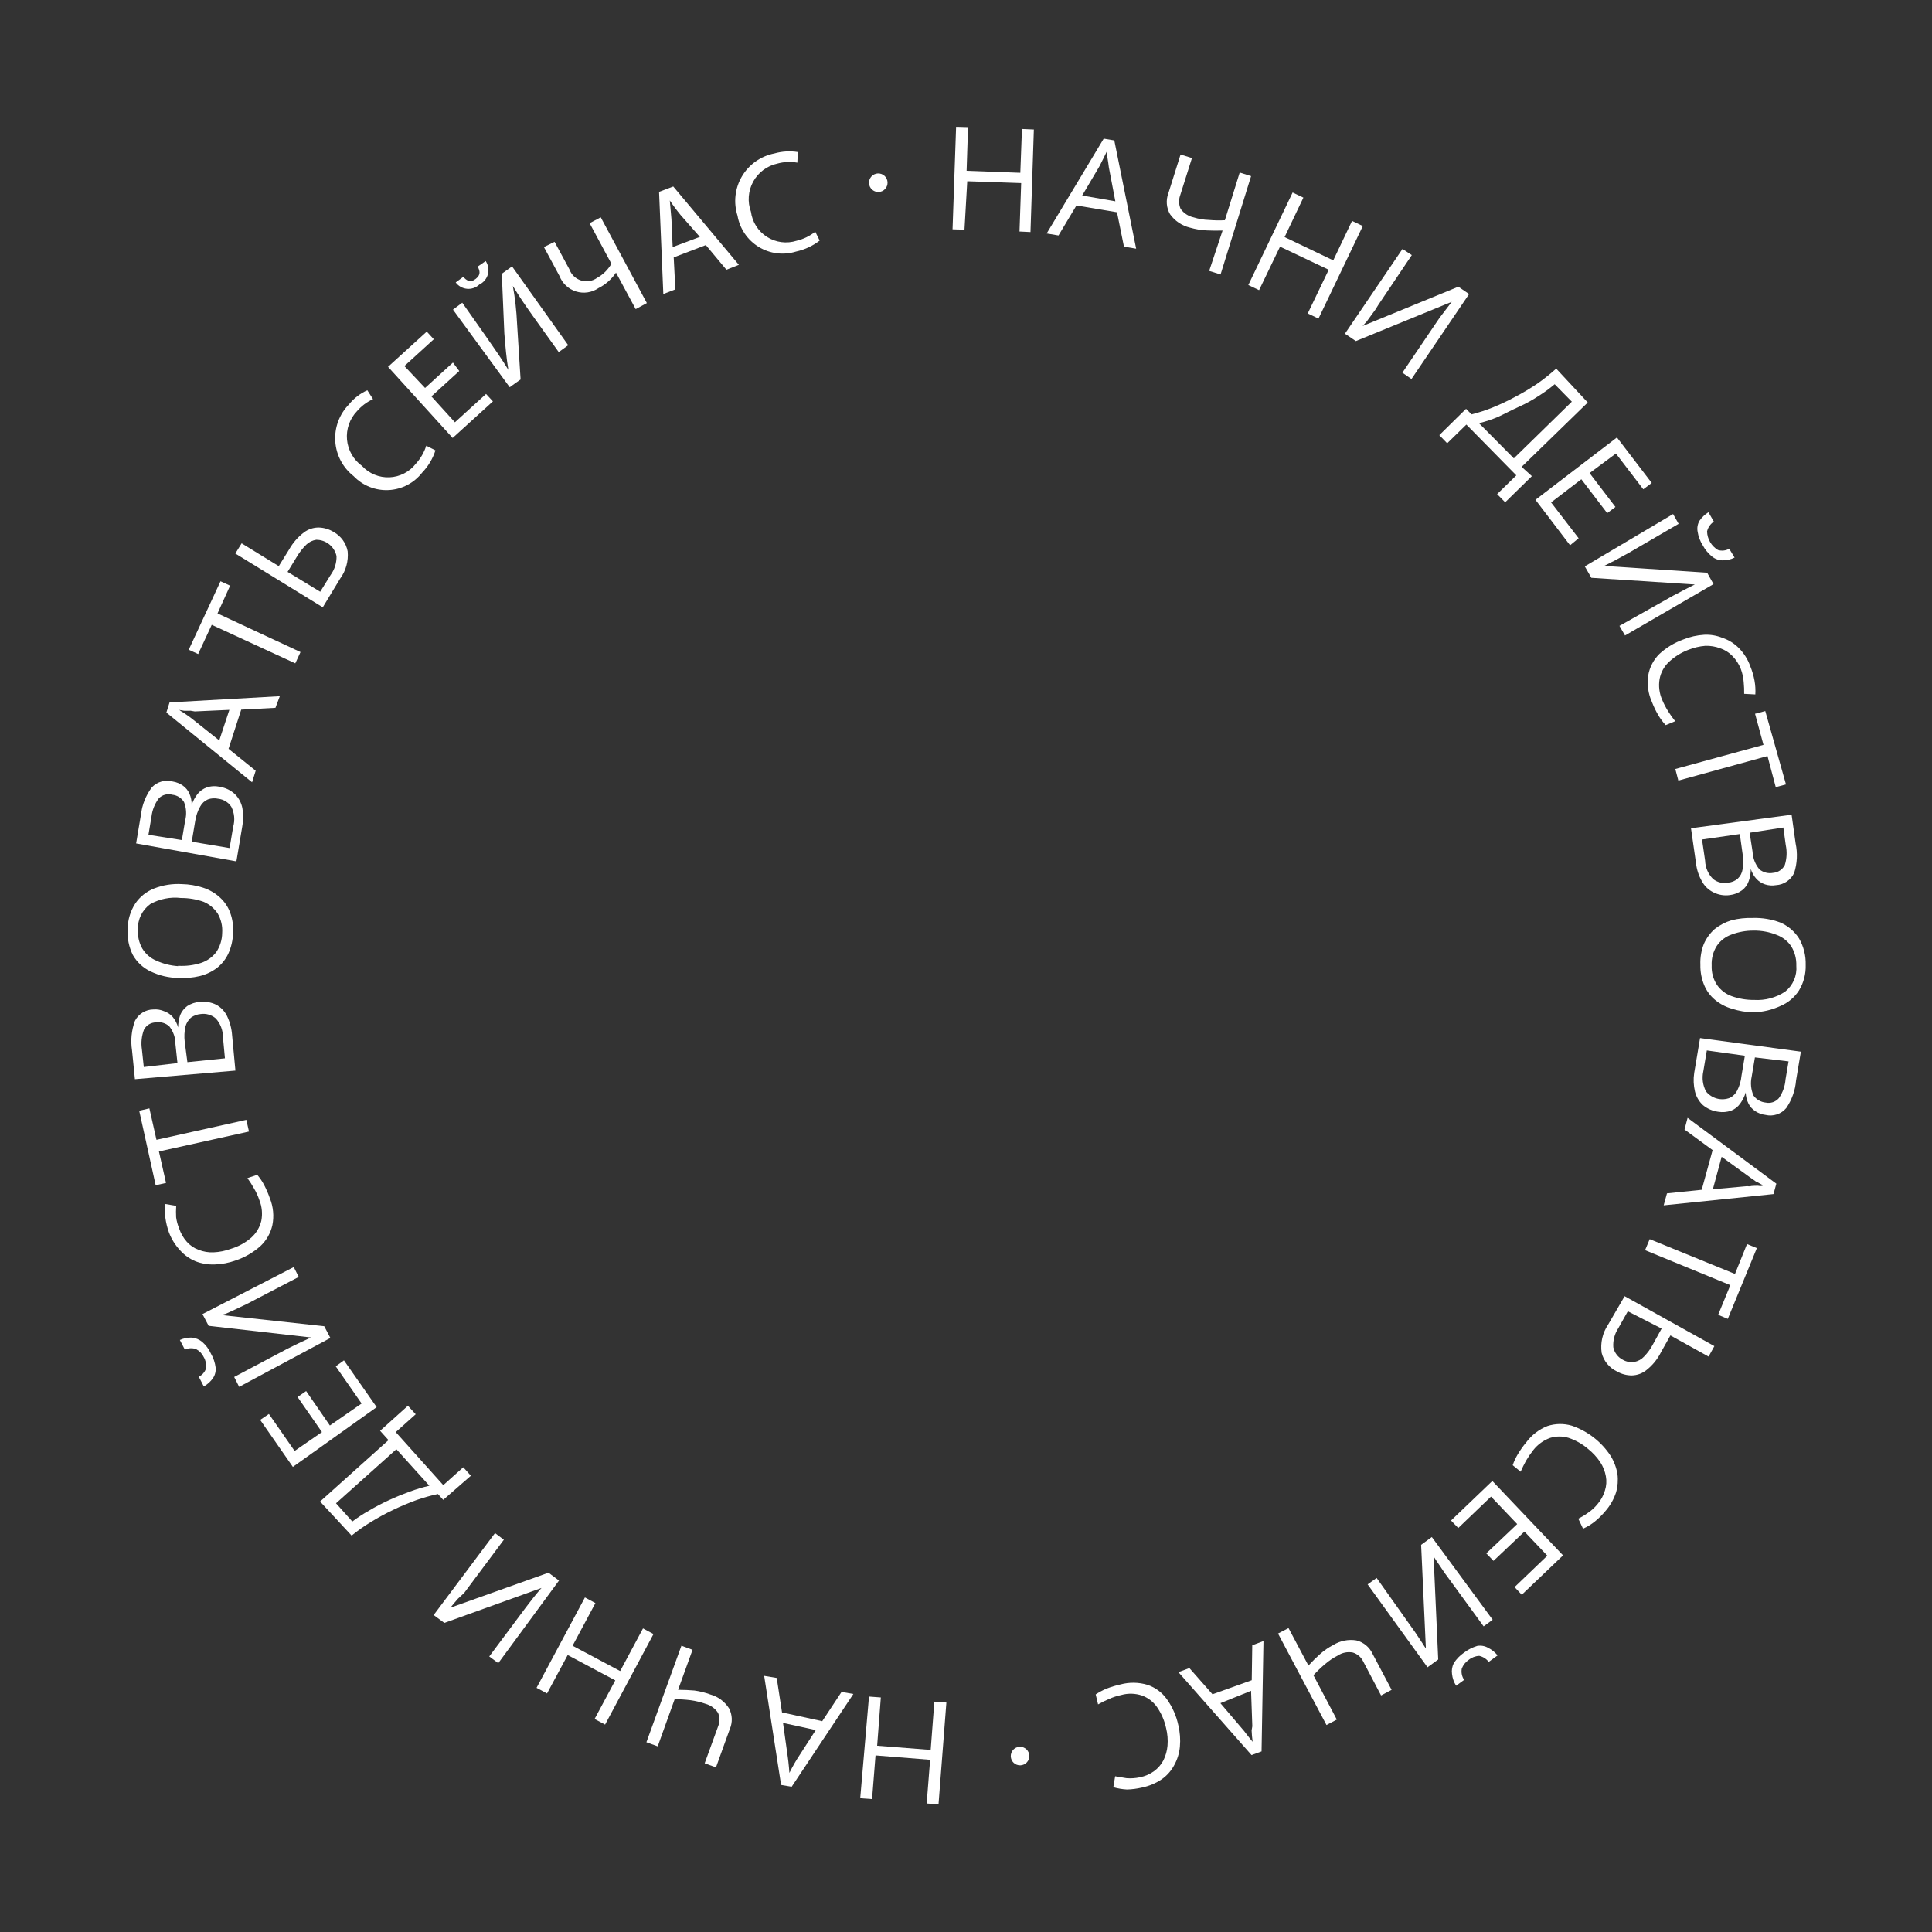 <?xml version="1.0" encoding="UTF-8"?> <svg xmlns="http://www.w3.org/2000/svg" width="1345" height="1345" viewBox="0 0 1345 1345" fill="none"><rect x="0" y="0" width="1345" height="1345" fill="#333333" stroke="none"/> <g clip-path="url(#clip0_282_3299)"> <path d="M717.39 161.549L709.749 161.166L710.912 127.457L673.372 126.165L671.439 159.873L663.131 159.634L665.607 88.261L673.915 88.499L672.922 118.898L710.316 120.294L711.455 89.791L719.741 90.155L717.39 161.549Z" fill="white"></path> <path d="M782.466 171.697L777.621 147.767L749.393 143.03L736.897 163.92L728.653 162.536L768.373 96.515L775.742 97.752L790.96 173.123L782.466 171.697ZM776.464 140.125L771.952 116.508L771.56 113.488L770.878 109.136L770.445 105.596L768.67 109.279L766.938 112.713L765.582 115.439L753.378 136.121L776.464 140.125Z" fill="white"></path> <path d="M849.72 191.076L841.79 188.589L851.129 160.491C847.131 160.59 843.279 160.586 839.844 160.395C835.995 160.193 832.181 159.553 828.477 158.487C822.834 157.156 817.87 153.811 814.517 149.081C813.267 146.908 812.513 144.485 812.311 141.986C812.108 139.487 812.462 136.975 813.347 134.629L821.873 107.55L829.803 110.037L821.59 136.013C820.485 139.084 820.608 142.463 821.933 145.445C824.116 148.452 827.331 150.546 830.963 151.327C834.404 152.406 837.976 153.006 841.58 153.109C845.284 153.434 849.006 153.501 852.72 153.309L863.043 120.111L870.973 122.598L849.72 191.076Z" fill="white"></path> <path d="M917.9 221.784L910.408 218.215L925.018 187.791L891.118 171.699L876.529 201.998L869.038 198.429L899.885 134.001L907.377 137.57L894.291 165.039L928.17 181.256L941.256 153.787L948.748 157.356L917.9 221.784Z" fill="white"></path> <path d="M976.381 173.299L982.851 177.595L959.575 212.216L957.468 215.586L954.298 219.934L951.462 223.825L948.627 226.945L1015.25 199.599L1022.74 204.709L982.628 263.859L976.303 259.458L999.183 225.67L1002.25 221.176L1005.71 216.62L1008.67 212.751L1010.65 210.129L943.909 237.454L936.294 232.324L976.381 173.299Z" fill="white"></path> <path d="M1105.35 280.216L1059.3 325.013L1066.44 331.476L1047.85 349.674L1042.25 343.983L1055.61 330.943L1020.84 295.569L1007.48 308.609L1002.01 302.94L1020.62 284.617L1024.47 288.473C1029.51 287.207 1034.46 285.592 1039.28 283.639C1044.62 281.458 1049.83 278.989 1054.9 276.244C1060.11 273.512 1065.15 270.501 1070.03 267.225C1074.78 263.913 1079.23 260.378 1083.37 256.621L1105.35 280.216ZM1094.27 279.641L1082.32 267.489C1078.85 270.428 1075.18 273.116 1071.33 275.534C1067.15 278.299 1062.6 280.875 1057.19 283.305C1051.77 285.735 1047.52 288.104 1043.21 290.077C1038.82 291.986 1034.27 293.499 1029.61 294.601L1053.88 319.094L1094.27 279.641Z" fill="white"></path> <path d="M1093.04 379.599L1068.94 347.943L1125.67 304.554L1149.89 336.23L1144.01 340.637L1124.95 315.734L1106.61 329.351L1124.61 352.921L1118.88 357.224L1100.88 333.655L1079.81 349.767L1099 374.692L1093.04 379.599Z" fill="white"></path> <path d="M1164.75 357.861L1168.61 364.674L1133.17 385.309C1131.77 385.974 1130.34 386.889 1128.65 387.761L1123.98 390.317C1122.32 391.065 1120.9 391.854 1119.63 392.54L1116.69 393.973L1188.46 398.698L1192.9 406.636L1131.29 442.4L1127.41 435.712L1162.58 415.93C1164.14 415.036 1165.7 414.143 1167.51 413.291L1172.45 410.652L1176.81 408.429L1179.89 406.892L1107.85 402.25L1103.28 394.291L1164.75 357.861ZM1207.56 388.164C1204.96 389.494 1202.07 390.156 1199.15 390.09C1196.5 390.055 1193.94 389.128 1191.88 387.459C1189.2 385.296 1186.99 382.608 1185.38 379.56C1183.55 376.689 1182.34 373.468 1181.83 370.103C1181.35 367.534 1181.8 364.882 1183.08 362.608C1184.73 360.185 1186.87 358.137 1189.36 356.598L1193.14 363.141C1190.76 364.72 1189.07 367.144 1188.41 369.923C1188.48 372.547 1189.21 375.111 1190.53 377.377C1191.86 379.643 1193.74 381.537 1195.99 382.883C1197.29 383.271 1198.66 383.395 1200 383.246C1201.35 383.098 1202.66 382.68 1203.84 382.017L1207.56 388.164Z" fill="white"></path> <path d="M1211.89 465.685C1210.56 462.281 1208.54 459.187 1205.96 456.6C1203.64 454.197 1200.77 452.393 1197.6 451.344C1194.29 450.09 1190.77 449.498 1187.23 449.604C1183.1 449.927 1179.03 450.892 1175.19 452.463C1170.18 454.392 1165.59 457.288 1161.69 460.985C1158.39 464.143 1156.17 468.266 1155.35 472.762C1154.53 477.647 1155.16 482.664 1157.16 487.194C1158.33 489.98 1159.73 492.663 1161.34 495.215C1162.82 497.602 1164.45 499.892 1166.23 502.071L1159.6 504.812C1157.64 502.707 1155.92 500.394 1154.47 497.914C1152.76 495.013 1151.29 491.975 1150.08 488.831C1147.42 482.989 1146.5 476.502 1147.44 470.151C1148.42 464.506 1151.13 459.306 1155.2 455.272C1160 450.842 1165.64 447.422 1171.79 445.214C1176.47 443.314 1181.43 442.194 1186.47 441.899C1190.74 441.689 1195 442.405 1198.96 443.995C1203.36 445.439 1207.35 447.913 1210.59 451.213C1214.12 454.79 1216.82 459.102 1218.49 463.84C1219.82 467.058 1220.81 470.41 1221.44 473.837C1222.01 477.002 1222.21 480.226 1222.01 483.437L1214.24 483.032C1214.29 480.356 1214.18 477.679 1213.92 475.016C1213.71 471.822 1213.02 468.678 1211.89 465.685Z" fill="white"></path> <path d="M1168.41 543.409L1166.3 535.349L1227.68 518.553L1221.81 496.892L1228.93 495.005L1243.35 546.097L1236.22 547.984L1230.48 526.344L1168.41 543.409Z" fill="white"></path> <path d="M1247.26 567.173L1250.06 587.165C1251.52 593.972 1251.17 601.04 1249.06 607.673C1247.93 610.104 1246.16 612.183 1243.94 613.688C1241.72 615.192 1239.13 616.066 1236.46 616.216C1233.91 616.666 1231.3 616.491 1228.84 615.708C1226.53 614.955 1224.46 613.635 1222.8 611.87C1220.98 609.875 1219.62 607.498 1218.83 604.911C1218.86 607.804 1218.38 610.679 1217.41 613.404C1216.52 615.958 1214.9 618.19 1212.74 619.812C1210.24 621.65 1207.3 622.796 1204.22 623.134C1200.32 623.682 1196.35 623.016 1192.85 621.226C1189.45 619.594 1186.66 616.922 1184.88 613.596C1182.63 609.716 1181.21 605.41 1180.71 600.953L1177.22 576.608L1247.26 567.173ZM1211.22 580.645L1184.9 584.446L1187.05 599.19C1187.2 603.996 1189.19 608.561 1192.61 611.939C1194.06 613.108 1195.76 613.941 1197.57 614.378C1199.39 614.816 1201.27 614.847 1203.1 614.471C1205.55 614.293 1207.87 613.332 1209.73 611.73C1211.56 610.011 1212.76 607.723 1213.13 605.237C1213.7 601.665 1213.71 598.025 1213.14 594.452L1211.22 580.645ZM1218.05 579.737L1220.08 592.919C1220.27 597.47 1221.98 601.826 1224.93 605.292C1226.25 606.351 1227.78 607.11 1229.42 607.519C1231.06 607.927 1232.77 607.974 1234.43 607.656C1236.13 607.517 1237.77 606.943 1239.19 605.989C1240.61 605.036 1241.76 603.735 1242.53 602.21C1243.94 597.714 1244.17 592.932 1243.19 588.323L1241.52 576.099L1218.05 579.737Z" fill="white"></path> <path d="M1220.69 704.748C1215.6 704.655 1210.55 703.807 1205.71 702.233C1201.38 701.01 1197.36 698.892 1193.91 696.014C1190.6 693.259 1188.02 689.74 1186.38 685.761C1184.53 681.267 1183.64 676.437 1183.75 671.579C1183.55 666.633 1184.38 661.698 1186.19 657.09C1187.93 653.161 1190.49 649.65 1193.69 646.792C1197.17 644.035 1201.14 641.957 1205.38 640.663C1210.25 639.442 1215.27 638.901 1220.29 639.056C1226.85 638.856 1233.39 639.953 1239.53 642.284C1244.83 644.602 1249.32 648.441 1252.44 653.314C1255.65 658.892 1257.25 665.251 1257.07 671.684C1257.28 677.957 1255.66 684.156 1252.4 689.522C1249.33 694.286 1244.91 698.017 1239.69 700.231C1233.74 703.029 1227.27 704.567 1220.69 704.748ZM1220.74 647.864C1215.54 647.841 1210.38 648.759 1205.52 650.574C1201.32 652.029 1197.7 654.799 1195.2 658.474C1192.62 662.547 1191.38 667.317 1191.62 672.129C1191.4 676.886 1192.67 681.594 1195.27 685.584C1197.77 689.227 1201.35 691.986 1205.51 693.466C1210.56 695.276 1215.88 696.17 1221.25 696.108C1228.85 696.566 1236.4 694.543 1242.76 690.344C1245.45 688.209 1247.57 685.439 1248.93 682.283C1250.29 679.127 1250.85 675.683 1250.55 672.259C1250.7 667.534 1249.48 662.865 1247.02 658.825C1244.55 655.146 1240.97 652.343 1236.81 650.818C1231.7 648.776 1226.24 647.772 1220.74 647.864Z" fill="white"></path> <path d="M1253.72 732.132L1250.37 752.117C1249.81 759.025 1247.45 765.668 1243.54 771.39C1241.82 773.445 1239.56 774.981 1237.01 775.823C1234.46 776.666 1231.73 776.784 1229.13 776.162C1226.57 775.875 1224.12 774.979 1221.99 773.551C1219.96 772.243 1218.31 770.415 1217.22 768.257C1216.03 765.838 1215.38 763.186 1215.32 760.489C1214.49 763.302 1213.17 765.949 1211.44 768.313C1209.88 770.504 1207.73 772.195 1205.23 773.178C1202.3 774.221 1199.16 774.49 1196.11 773.959C1192.23 773.448 1188.58 771.857 1185.57 769.366C1182.79 766.82 1180.85 763.494 1179.98 759.824C1178.98 755.588 1178.8 751.197 1179.46 746.893L1183.53 722.661L1253.72 732.132ZM1214.72 734.961L1188.24 731.287L1185.79 745.901C1184.75 750.623 1185.42 755.56 1187.69 759.832C1189.63 762.237 1192.28 763.965 1195.26 764.765C1198.24 765.566 1201.4 765.398 1204.28 764.286C1206.47 763.193 1208.26 761.42 1209.36 759.232C1211.01 756.027 1212.03 752.538 1212.37 748.95L1214.72 734.961ZM1221.72 736.135L1219.45 749.624C1218.49 754.002 1218.94 758.572 1220.73 762.681C1221.71 764.043 1222.97 765.182 1224.42 766.023C1225.87 766.864 1227.49 767.389 1229.16 767.563C1230.83 767.934 1232.58 767.844 1234.2 767.304C1235.83 766.763 1237.28 765.791 1238.4 764.492C1241.1 760.624 1242.7 756.102 1243.04 751.4L1245.14 738.91L1221.72 736.135Z" fill="white"></path> <path d="M1160.5 830.776L1184.68 828.284L1192.27 800.663L1172.71 786.336L1174.85 778.218L1236.63 824.034L1234.65 831.277L1158.2 839.123L1160.5 830.776ZM1192.45 827.918L1216.31 825.759C1216.93 825.864 1217.93 826.032 1219.41 825.638C1220.87 825.509 1222.34 825.455 1223.81 825.476C1225.18 825.707 1226.43 825.917 1227.45 825.189C1226.2 824.586 1224.98 823.91 1223.81 823.165C1222.56 822.956 1221.6 821.768 1220.54 821.204L1218.13 819.515L1198.55 805.313L1192.45 827.918Z" fill="white"></path> <path d="M1145.25 870.339L1148.47 862.66L1207.85 886.881L1216.22 866.069L1223.07 868.888L1202.85 918.149L1196.13 915.351L1204.61 894.685L1145.25 870.339Z" fill="white"></path> <path d="M1131.02 902.369L1193.5 937.129L1189.46 944.412L1162.9 929.682L1156.31 941.417C1153.95 946.16 1150.57 950.327 1146.43 953.628C1143.5 956.071 1139.83 957.447 1136.01 957.531C1132.39 957.527 1128.83 956.576 1125.69 954.771C1123.06 953.54 1120.74 951.738 1118.89 949.495C1117.04 947.253 1115.72 944.626 1115.02 941.808C1114.03 934.967 1115.61 928.001 1119.46 922.261L1131.02 902.369ZM1133.23 912.886L1126.64 924.622C1124.04 928.543 1122.81 933.21 1123.13 937.902C1123.51 939.806 1124.33 941.595 1125.52 943.131C1126.71 944.667 1128.24 945.908 1129.99 946.759C1132.38 948.102 1135.16 948.569 1137.86 948.08C1140.41 947.642 1142.75 946.362 1144.5 944.444C1146.96 941.939 1149.04 939.086 1150.68 935.977L1156.77 924.927L1133.23 912.886Z" fill="white"></path> <path d="M1112.12 1047.14C1114.52 1044.38 1116.29 1041.13 1117.31 1037.61C1118.35 1034.42 1118.57 1031.01 1117.95 1027.7C1117.31 1024.22 1115.99 1020.9 1114.07 1017.93C1111.76 1014.49 1108.94 1011.42 1105.71 1008.82C1101.7 1005.33 1097.04 1002.68 1091.99 1001C1087.8 999.741 1083.33 999.75 1079.15 1001.03C1074.54 1002.69 1070.49 1005.62 1067.46 1009.47C1065.59 1011.85 1063.88 1014.35 1062.35 1016.96C1061.03 1019.43 1059.7 1022.03 1058.63 1024.55L1053.1 1020.03C1054.01 1017.32 1055.22 1014.72 1056.71 1012.29C1058.45 1009.39 1060.42 1006.62 1062.59 1004.03C1066.35 998.967 1071.45 995.063 1077.32 992.759C1082.79 990.975 1088.67 990.888 1094.19 992.508C1105.35 996.313 1114.91 1003.75 1121.34 1013.63C1123.7 1017.49 1125.29 1021.77 1126.03 1026.23C1126.56 1030.48 1126.23 1034.79 1125.06 1038.91C1123.51 1043.66 1121.03 1048.05 1117.75 1051.81C1115.49 1054.55 1112.97 1057.05 1110.21 1059.28C1107.72 1061.27 1104.98 1062.93 1102.06 1064.21L1098.74 1057.23C1101.14 1056.06 1103.44 1054.69 1105.59 1053.11C1108.05 1051.45 1110.25 1049.44 1112.12 1047.14Z" fill="white"></path> <path d="M1010.16 1058.54L1038.92 1031.01L1088.15 1082.8L1059.41 1110.21L1054.39 1104.88L1077.2 1083.02L1061.27 1066.22L1039.74 1086.62L1034.7 1081.41L1056.23 1061.01L1038 1041.89L1015.19 1063.75L1010.16 1058.54Z" fill="white"></path> <path d="M1013.71 1173.56C1012.14 1171.09 1011.16 1168.29 1010.85 1165.38C1010.47 1162.76 1010.92 1160.1 1012.13 1157.76C1014.01 1154.89 1016.43 1152.42 1019.26 1150.48C1022 1148.4 1025.09 1146.84 1028.38 1145.84C1030.95 1145.38 1033.6 1145.83 1035.88 1147.1C1038.47 1148.37 1040.75 1150.2 1042.56 1152.46L1036.41 1156.95C1034.75 1154.83 1032.42 1153.35 1029.79 1152.76C1027.08 1152.89 1024.48 1153.9 1022.38 1155.62C1020.22 1157.09 1018.56 1159.19 1017.64 1161.64C1017.14 1164.37 1017.73 1167.18 1019.28 1169.49L1013.71 1173.56ZM1039.15 1127.62L1032.86 1132.21L1008.53 1098.85L1005.5 1094.74L1002.52 1090.26L999.843 1086.35L998.014 1083.47L1001.24 1155.29L993.782 1160.71L952.101 1102.99L958.373 1098.52L981.739 1131.47L984.961 1135.99L988.038 1140.61L990.802 1144.8C991.348 1145.76 991.967 1146.68 992.652 1147.55L989.341 1075.46L996.801 1070.04L1039.15 1127.62Z" fill="white"></path> <path d="M889.721 1137.21L897.034 1133.43L910.892 1159.51C913.56 1156.62 916.333 1153.88 918.897 1151.61C921.753 1149.05 924.926 1146.86 928.336 1145.1C933.111 1142.22 938.757 1141.11 944.268 1142C946.725 1142.62 949.014 1143.78 950.964 1145.39C952.915 1147.01 954.48 1149.04 955.543 1151.34L968.798 1176.42L961.465 1180.33L948.812 1156.25C948.088 1154.87 947.098 1153.64 945.898 1152.65C944.698 1151.65 943.313 1150.91 941.822 1150.45C938.185 1149.74 934.412 1150.49 931.326 1152.54C928.097 1154.19 925.081 1156.23 922.345 1158.61C919.519 1160.98 916.859 1163.53 914.382 1166.26L930.65 1197.12L923.463 1200.92L889.721 1137.21Z" fill="white"></path> <path d="M828.017 1161.27L844.092 1179.51L871.421 1169.72L871.782 1145.38L879.593 1142.45L878.256 1219.28L871.278 1221.83L820.352 1164.1L828.017 1161.27ZM849.602 1185.7L865.156 1203.98C865.848 1204.73 866.487 1205.52 867.069 1206.36L869.709 1209.75L872.059 1212.59L871.585 1208.53L871.339 1204.63L871.821 1201.76L870.954 1177.09L849.602 1185.7Z" fill="white"></path> <path d="M793.559 1237.3C797.103 1236.59 800.456 1235.14 803.392 1233.04C806.111 1231.07 808.343 1228.5 809.918 1225.53C811.496 1222.34 812.468 1218.89 812.782 1215.35C813.127 1211.2 812.787 1207.02 811.776 1202.98C810.646 1197.77 808.508 1192.83 805.483 1188.44C802.906 1184.75 799.252 1181.94 795.019 1180.39C790.349 1178.82 785.314 1178.69 780.57 1180.02C777.619 1180.63 774.747 1181.57 772.009 1182.82C769.412 1183.91 766.886 1185.16 764.446 1186.56L762.789 1179.61C765.15 1178.04 767.654 1176.7 770.268 1175.6C773.482 1174.37 776.781 1173.37 780.141 1172.63C786.28 1170.99 792.757 1171.1 798.838 1172.94C804.277 1174.75 808.998 1178.24 812.319 1182.91C816.208 1188.35 818.93 1194.54 820.315 1201.08C821.49 1205.97 821.857 1211.02 821.401 1216.03C820.986 1220.53 819.641 1224.89 817.451 1228.85C815.364 1232.77 812.378 1236.14 808.737 1238.69C804.552 1241.49 799.861 1243.45 794.925 1244.46C791.524 1245.26 788.049 1245.71 784.555 1245.8C781.34 1245.63 778.155 1245.1 775.062 1244.21L776.341 1236.59C778.839 1237.01 781.462 1237.45 784.21 1237.91C787.34 1238.16 790.488 1237.95 793.559 1237.3Z" fill="white"></path> <path d="M604.959 1181.11L613.204 1181.72L610.646 1215.33L647.913 1218.24L650.471 1184.64L658.84 1185.27L653.367 1256.14L645.122 1255.53L647.53 1225.11L609.514 1222.07L607.105 1252.49L598.861 1251.88L604.959 1181.11Z" fill="white"></path> <path d="M540.737 1168.15L544.416 1192.14L572.414 1198.25L585.846 1177.9L594.09 1179.29L551.144 1243.87L543.775 1242.63L531.993 1166.68L540.737 1168.15ZM545.115 1199.45L548.44 1223.25L548.832 1226.27L549.265 1230.58L549.552 1234.23L551.451 1230.56L553.287 1227.28L554.893 1224.59L567.909 1204.43L545.115 1199.45Z" fill="white"></path> <path d="M474.385 1145.71L482.127 1148.55L472.06 1176.4C476.161 1176.45 479.868 1176.56 483.407 1176.89C487.196 1177.4 490.917 1178.33 494.502 1179.65C499.886 1181.14 504.527 1184.57 507.525 1189.29C508.692 1191.51 509.345 1193.96 509.435 1196.47C509.526 1198.97 509.053 1201.46 508.05 1203.76L498.441 1230.4L490.574 1227.54L499.869 1202C501.117 1198.96 501.136 1195.56 499.921 1192.51C497.884 1189.41 494.795 1187.16 491.225 1186.17C487.821 1184.98 484.306 1184.13 480.734 1183.64C477.065 1183.19 473.374 1182.96 469.679 1182.94L457.877 1215.76L450.01 1212.9L474.385 1145.71Z" fill="white"></path> <path d="M407.207 1112.09L414.511 1116.01L398.611 1145.71L431.738 1163.34L447.638 1133.65L454.942 1137.57L421.243 1200.62L413.939 1196.7L428.337 1169.83L395.209 1152.2L380.833 1178.94L373.529 1175.02L407.207 1112.09Z" fill="white"></path> <path d="M346.884 1157.83L340.601 1153.18L365.291 1120.08L368.419 1115.98L371.693 1111.78L374.758 1108.06L376.989 1105.48L309.333 1129.82L301.906 1124.34L344.613 1067.29L350.771 1071.92L326.414 1104.56L323.099 1109.02L318.847 1112.93L315.657 1116.63L313.551 1119.23L381.852 1094.86L389.154 1100.33L346.884 1157.83Z" fill="white"></path> <path d="M222.83 1045.31L270.456 1002.58L264.612 996.078L283.975 978.652L289.403 984.571L275.501 997.007L308.607 1033.9L322.509 1021.46L327.812 1027.36L308.553 1044.16L304.873 1040.08C299.757 1041.19 294.714 1042.62 289.772 1044.35C284.564 1046.3 279.19 1048.48 273.878 1051.06C268.549 1053.59 263.361 1056.4 258.335 1059.49C253.595 1062.34 249.068 1065.53 244.79 1069.03L222.83 1045.31ZM233.926 1046.54L245.28 1059.23C248.914 1056.5 252.722 1054 256.678 1051.77C261.237 1049.05 265.938 1046.58 270.762 1044.37C275.637 1042.11 280.595 1040.11 285.386 1038.35C289.806 1036.74 294.32 1035.39 298.903 1034.32L275.945 1008.9L233.926 1046.54Z" fill="white"></path> <path d="M239.449 947.036L262.232 979.627L203.885 1021.2L181.122 988.487L187.207 984.371L205.105 1010.11L224.13 996.99L207.167 972.568L213.127 968.431L229.653 992.395L251.741 977.095L233.739 951.214L239.449 947.036Z" fill="white"></path> <path d="M125.22 932.871C127.842 931.667 130.709 931.092 133.592 931.194C136.237 931.461 138.743 932.508 140.793 934.201C143.383 936.469 145.454 939.27 146.863 942.411C148.594 945.379 149.702 948.667 150.121 952.076C150.382 954.684 149.716 957.301 148.239 959.466C146.575 961.829 144.403 963.79 141.882 965.205L138.392 958.455C139.6 957.859 140.675 957.024 141.553 956.002C142.43 954.98 143.093 953.79 143.5 952.506C143.786 949.82 143.205 947.112 141.843 944.779C140.752 942.416 138.909 940.481 136.602 939.276C135.335 938.78 133.979 938.555 132.62 938.614C131.261 938.674 129.929 939.017 128.71 939.621L125.22 932.871ZM166.493 965.483L163.023 958.608L199.816 939.099L204.296 936.897L209.191 934.508L213.504 932.535L216.566 931.122L145.241 923.004L140.961 914.837L204.504 882.095L207.973 888.97L171.806 907.814L166.785 910.182L161.764 912.55L157.181 914.606L153.953 915.476L225.716 923.283L229.996 931.45L166.493 965.483Z" fill="white"></path> <path d="M124.663 855.08C125.793 858.538 127.617 861.728 130.024 864.456C132.243 866.975 135.052 868.902 138.2 870.066C141.534 871.39 145.11 871.99 148.693 871.827C152.83 871.641 156.912 870.81 160.793 869.363C166.01 867.816 170.835 865.166 174.939 861.592C178.401 858.506 180.833 854.432 181.907 849.919C182.866 845.11 182.409 840.126 180.591 835.572C179.646 832.705 178.386 829.952 176.832 827.364C175.46 824.874 173.933 822.473 172.259 820.175L179.07 817.851C180.903 819.988 182.493 822.323 183.81 824.811C185.401 827.843 186.762 830.99 187.88 834.227C190.265 840.144 190.872 846.628 189.629 852.885C188.375 858.497 185.459 863.602 181.262 867.534C176.253 871.975 170.4 875.361 164.052 877.488C159.322 879.188 154.353 880.131 149.328 880.282C144.811 880.426 140.311 879.671 136.088 878.06C132.017 876.352 128.373 873.767 125.416 870.489C122.029 866.876 119.382 862.637 117.622 858.008C116.427 854.669 115.587 851.213 115.114 847.699C114.691 844.542 114.667 841.345 115.042 838.183L122.661 839.462C122.487 842.11 122.47 844.766 122.61 847.416C122.973 850.046 123.662 852.621 124.663 855.08Z" fill="white"></path> <path d="M171.492 779.596L173.336 787.739L110.647 801.618L115.578 823.507L108.371 825.123L96.916 773.243L103.998 771.607L108.928 793.496L171.492 779.596Z" fill="white"></path> <path d="M93.927 751.292L91.909 731.176C90.835 724.293 91.531 717.251 93.931 710.711C95.141 708.324 96.984 706.317 99.26 704.909C101.535 703.502 104.154 702.748 106.829 702.73C109.393 702.53 111.966 702.962 114.323 703.988C116.652 704.787 118.722 706.199 120.315 708.076C122.046 710.17 123.301 712.616 123.993 715.243C124.023 712.312 124.511 709.404 125.439 706.624C126.486 704.144 128.178 701.989 130.339 700.384C132.946 698.689 135.944 697.689 139.046 697.478C142.939 697.036 146.877 697.697 150.412 699.386C153.741 701.165 156.42 703.953 158.066 707.349C160.087 711.561 161.283 716.121 161.59 720.783L163.894 745.313L93.927 751.292ZM123.548 740.082L122.147 727.005C122.196 722.453 120.671 718.023 117.83 714.465C116.579 713.349 115.095 712.526 113.485 712.056C111.876 711.585 110.181 711.48 108.526 711.748C106.82 711.764 105.149 712.239 103.69 713.125C102.23 714.01 101.036 715.271 100.233 716.777C98.563 721.204 98.07 725.989 98.802 730.664L100.1 742.825L123.548 740.082ZM130.461 739.445L156.595 736.768L155.217 722.025C155.228 717.207 153.445 712.558 150.214 708.985C148.776 707.756 147.093 706.849 145.277 706.323C143.461 705.796 141.553 705.663 139.682 705.933C137.265 706.141 134.949 706.994 132.974 708.403C131.114 710.035 129.772 712.176 129.115 714.562C128.336 718.073 128.163 721.693 128.604 725.263L130.461 739.445Z" fill="white"></path> <path d="M126.48 615.485C131.575 615.565 136.628 616.413 141.469 618C145.81 619.422 149.797 621.755 153.163 624.843C156.341 627.743 158.773 631.367 160.251 635.408C161.912 639.948 162.588 644.789 162.234 649.61C162.107 654.565 160.982 659.443 158.927 663.953C157.086 667.85 154.359 671.263 150.962 673.917C147.42 676.546 143.391 678.445 139.108 679.504C134.16 680.679 129.067 681.122 123.99 680.82C117.403 680.693 110.917 679.166 104.965 676.342C99.723 673.905 95.369 669.898 92.506 664.876C89.704 659.238 88.453 652.955 88.883 646.674C88.924 640.422 90.752 634.313 94.15 629.065C97.398 624.242 102.056 620.538 107.488 618.461C113.534 616.127 120.01 615.112 126.48 615.485ZM124 672.345C129.365 672.674 134.744 672.009 139.868 670.385C144.076 669.015 147.778 666.416 150.496 662.923C153.167 658.95 154.62 654.284 154.675 649.498C155.011 644.846 153.958 640.2 151.651 636.147C149.254 632.444 145.806 629.54 141.749 627.808C136.693 626.034 131.37 625.14 126.011 625.166C118.612 624.291 111.126 625.776 104.623 629.41C101.858 631.407 99.627 634.053 98.127 637.117C96.627 640.18 95.905 643.565 96.024 646.974C95.711 651.623 96.763 656.263 99.049 660.324C101.315 664.108 104.734 667.067 108.804 668.768C113.582 670.952 118.717 672.249 123.958 672.595L124 672.345Z" fill="white"></path> <path d="M94.757 587.178L98.111 567.193C98.916 560.298 101.524 553.737 105.67 548.171C107.51 546.212 109.852 544.795 112.441 544.075C115.03 543.355 117.767 543.358 120.354 544.085C122.861 544.498 125.244 545.469 127.326 546.925C129.346 548.347 130.93 550.302 131.9 552.573C132.98 555.039 133.496 557.714 133.411 560.404C134.346 557.64 135.735 555.052 137.522 552.746C139.205 550.665 141.424 549.084 143.94 548.173C146.904 547.182 150.087 547.049 153.123 547.788C157.039 548.392 160.681 550.167 163.57 552.88C166.224 555.536 168.025 558.924 168.743 562.609C169.508 566.854 169.474 571.203 168.645 575.435L164.578 599.667L94.757 587.178ZM133.486 585.973L159.841 590.396L162.315 575.657C163.677 571.015 163.229 566.03 161.061 561.705C160.039 560.144 158.685 558.827 157.095 557.85C155.505 556.873 153.719 556.259 151.864 556.052C149.488 555.519 147.008 555.683 144.722 556.523C142.446 557.5 140.571 559.224 139.407 561.41C137.634 564.525 136.452 567.94 135.918 571.484L133.486 585.973ZM126.617 584.82L128.881 571.33C130.034 567.036 129.762 562.483 128.104 558.357C127.227 556.944 126.038 555.75 124.627 554.868C123.217 553.986 121.624 553.438 119.969 553.267C118.318 552.799 116.57 552.787 114.913 553.232C113.255 553.678 111.749 554.564 110.555 555.797C107.724 559.554 105.957 564.004 105.439 568.679L103.342 581.17L126.617 584.82Z" fill="white"></path> <path d="M191.767 492.758L167.925 494.022L159.107 521.309L177.995 536.551L175.487 544.606L115.827 496.065L118.042 488.989L194.795 484.662L191.767 492.758ZM159.679 494.179L135.608 495.276C135.608 495.276 134.109 495.024 132.735 494.794L128.363 494.83C126.864 494.579 125.74 494.39 124.74 494.222C125.885 495.057 127.05 495.766 128.215 496.475L131.44 498.686L133.832 500.5L152.638 515.471L159.679 494.179Z" fill="white"></path> <path d="M209.202 453.947L205.57 461.813L147.404 434.97L137.949 455.344L131.394 452.317L153.519 404.661L160.199 407.709L151.432 427.042L209.202 453.947Z" fill="white"></path> <path d="M224.705 422.775L163.824 385.33L168.226 378.235L194.068 394.131L201.285 382.5C203.883 377.875 207.403 373.832 211.626 370.623C214.64 368.367 218.319 367.177 222.083 367.241C225.719 367.369 229.257 368.45 232.344 370.376C234.846 371.768 237.012 373.693 238.686 376.016C240.36 378.339 241.502 381.002 242.032 383.817C242.674 390.587 240.806 397.358 236.784 402.842L224.705 422.775ZM222.927 411.946L230.144 400.315C232.941 396.501 234.396 391.867 234.282 387.139C233.579 383.913 231.792 381.025 229.217 378.958C226.643 376.89 223.438 375.767 220.137 375.775C217.562 376.159 215.169 377.327 213.282 379.12C210.758 381.586 208.564 384.369 206.756 387.399L200.206 398.115L222.927 411.946Z" fill="white"></path> <path d="M303.141 313.547C301.267 319.359 298.092 324.668 293.858 329.069C291.073 332.64 287.553 335.569 283.535 337.658C279.518 339.746 275.098 340.945 270.576 341.173C266.053 341.401 261.535 340.653 257.328 338.979C253.121 337.305 249.324 334.744 246.194 331.471C242.482 328.563 239.424 324.906 237.22 320.737C235.016 316.568 233.715 311.981 233.402 307.276C233.089 302.571 233.771 297.852 235.404 293.428C237.037 289.004 239.584 284.974 242.878 281.6C246.317 277.33 250.716 273.932 255.716 271.683L259.686 277.871C255.396 279.826 251.584 282.692 248.516 286.27C246.007 288.889 244.09 292.015 242.893 295.437C241.697 298.86 241.249 302.5 241.581 306.111C241.912 309.722 243.015 313.219 244.815 316.367C246.614 319.515 249.069 322.24 252.012 324.357C254.428 326.989 257.39 329.063 260.69 330.433C263.99 331.803 267.549 332.437 271.12 332.291C274.69 332.144 278.185 331.221 281.362 329.585C284.539 327.948 287.321 325.639 289.513 322.818C292.802 319.213 295.271 314.94 296.753 310.291L303.141 313.547Z" fill="white"></path> <path d="M319.732 258.288L300.327 275.964L316.693 293.993L338.37 274.259L343.153 279.428L315.119 304.902L270.139 255.358L297.11 230.861L301.997 236.176L281.529 254.83L295.92 270.087L315.325 252.411L319.732 258.288Z" fill="white"></path> <path d="M321.812 210.736L337.985 233.741C344.097 242.473 349.169 249.745 353.907 257.475C352.625 249.812 351.844 241.461 351.105 232.091L349.341 190.571L356.488 185.477L395.57 240.324L388.985 245.127L372.229 221.767C365.889 212.868 361.337 206.325 357.035 199.054C358.595 207.704 359.572 216.449 359.962 225.23L362.416 264.169L354.831 269.574L315.352 215.559L321.812 210.736ZM322.52 192.747C324.683 195.165 327.304 197.146 331.138 194.194C334.973 191.241 334.018 188.513 332.585 185.575L338.107 181.75C339.013 183.079 339.621 184.587 339.888 186.173C340.156 187.758 340.078 189.383 339.659 190.935C339.24 192.487 338.49 193.93 337.46 195.165C336.431 196.401 335.146 197.398 333.695 198.09C332.561 199.163 331.211 199.983 329.736 200.494C328.261 201.006 326.694 201.199 325.139 201.059C323.583 200.92 322.076 200.451 320.715 199.685C319.355 198.918 318.173 197.872 317.248 196.614L322.52 192.747Z" fill="white"></path> <path d="M386.073 168.352L396.358 187.416C397.021 189.274 398.109 190.952 399.535 192.315C400.961 193.678 402.686 194.69 404.573 195.268C406.459 195.847 408.454 195.977 410.4 195.647C412.345 195.318 414.187 194.539 415.778 193.372C419.91 191.096 423.325 187.71 425.637 183.597L410.47 155.367L418.22 151.274L450.321 210.985L442.55 215.203L428.837 189.785C425.764 194.375 421.556 198.093 416.623 200.577C414.37 202.116 411.799 203.126 409.102 203.532C406.404 203.938 403.65 203.729 401.044 202.921C398.438 202.114 396.049 200.728 394.054 198.867C392.059 197.006 390.51 194.719 389.523 192.176L378.656 171.987L386.073 168.352Z" fill="white"></path> <path d="M469.014 179.186L470.154 201.466L461.781 204.684L458.822 133.555L468.696 129.818L514.378 184.36L505.712 187.786L491.386 170.612L469.014 179.186ZM487.207 164.903L473.941 149.833C471.218 146.541 468.664 143.112 466.29 139.56L467.441 152.595L468.293 172.002L487.207 164.903Z" fill="white"></path> <path d="M570.636 167.478C565.793 171.216 560.178 173.827 554.199 175.122C549.879 176.464 545.323 176.87 540.834 176.31C536.345 175.751 532.027 174.24 528.169 171.878C524.31 169.517 521.001 166.359 518.46 162.616C515.92 158.873 514.208 154.63 513.438 150.173C511.988 145.642 511.513 140.856 512.045 136.128C512.577 131.401 514.105 126.84 516.527 122.745C518.949 118.651 522.211 115.116 526.098 112.373C529.985 109.63 534.408 107.741 539.078 106.831C544.39 105.32 549.968 104.985 555.424 105.85L555.082 113.241C550.478 112.409 545.745 112.624 541.235 113.871C537.689 114.631 534.347 116.145 531.437 118.308C528.526 120.471 526.113 123.235 524.363 126.411C522.612 129.587 521.564 133.102 521.289 136.719C521.014 140.335 521.519 143.968 522.77 147.373C523.236 150.935 524.478 154.353 526.408 157.383C528.338 160.414 530.909 162.985 533.941 164.914C536.972 166.843 540.389 168.084 543.952 168.549C547.515 169.014 551.137 168.692 554.562 167.606C559.306 166.492 563.745 164.342 567.562 161.312L570.636 167.478Z" fill="white"></path> <path d="M716.493 1223.59C717.084 1220.07 714.71 1216.74 711.192 1216.15C707.674 1215.56 704.343 1217.93 703.753 1221.45C703.162 1224.97 705.536 1228.3 709.054 1228.89C712.572 1229.48 715.903 1227.11 716.493 1223.59Z" fill="white"></path> <path d="M617.801 128.262C618.391 124.744 616.018 121.413 612.5 120.822C608.982 120.232 605.651 122.605 605.06 126.123C604.47 129.642 606.843 132.972 610.361 133.563C613.88 134.153 617.21 131.78 617.801 128.262Z" fill="white"></path> </g> <defs> <clipPath id="clip0_282_3299"> <rect width="291.928" height="291.833" fill="white" transform="translate(0 1151.75) scale(4.001) rotate(-80.472)"></rect> </clipPath> </defs> </svg> 